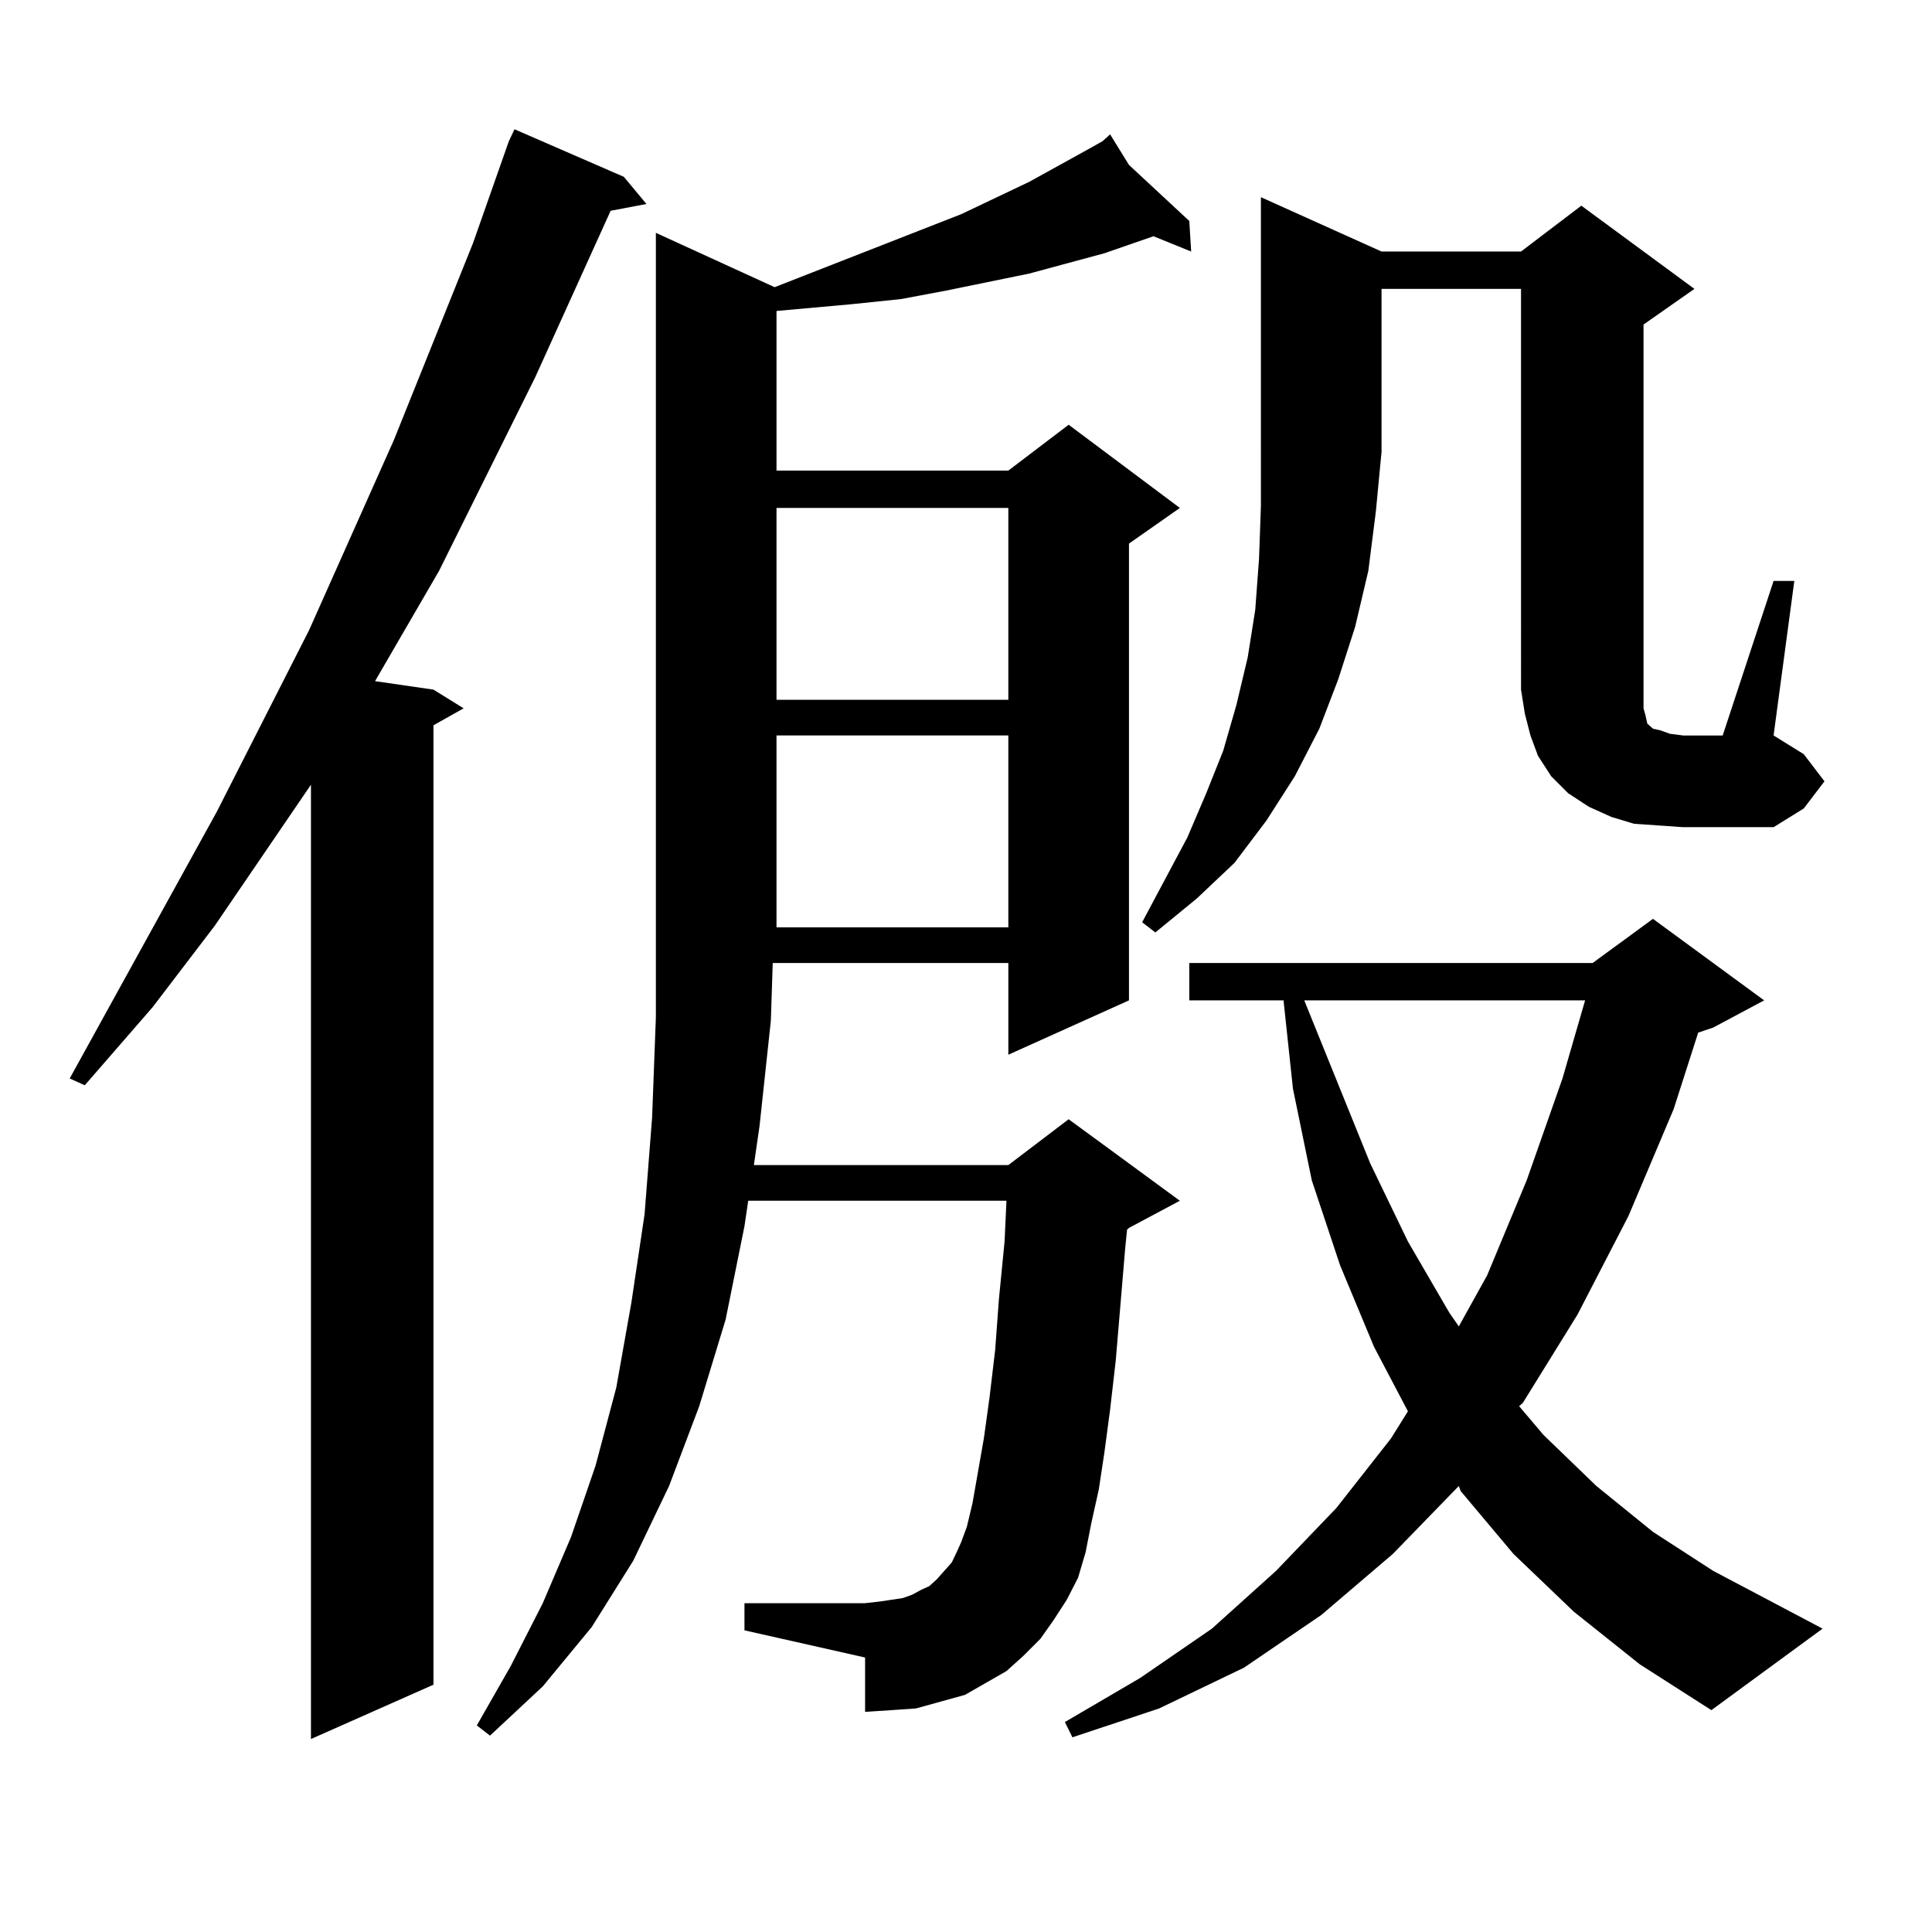 <?xml version="1.0" encoding="utf-8"?>
<!-- Generator: Adobe Illustrator 16.0.0, SVG Export Plug-In . SVG Version: 6.00 Build 0)  -->
<!DOCTYPE svg PUBLIC "-//W3C//DTD SVG 1.1//EN" "http://www.w3.org/Graphics/SVG/1.1/DTD/svg11.dtd">
<svg version="1.1" id="图层_1" xmlns="http://www.w3.org/2000/svg" xmlns:xlink="http://www.w3.org/1999/xlink" x="0px" y="0px"
	 width="1000px" height="1000px" viewBox="0 0 1000 1000" enable-background="new 0 0 1000 1000" xml:space="preserve">
<path d="M322.895,91.52l11.707,14.063l-18.536,3.516l-39.023,86.133l-49.754,100.195l-33.17,57.129l30.243,4.395l15.609,9.668
	l-15.609,8.789v496.582l-63.413,28.125V406.168l-49.755,72.949l-32.194,42.188l-35.121,40.43l-7.805-3.516l76.096-137.988
	l47.804-94.043l43.901-98.438l40.974-101.953l18.536-52.734l2.927-6.152L322.895,91.52z M538.499,848.258l-8.78,8.789l-8.78,7.91
	l-10.731,6.152l-10.731,6.152l-12.683,3.516l-12.683,3.516l-12.683,0.879l-13.658,0.879v-28.125l-62.438-14.063v-14.063h62.438
	l7.805-0.879l5.854-0.879l5.854-0.879l4.878-1.758l4.878-2.637l3.902-1.758l3.902-3.516l7.805-8.789l2.927-6.152l1.951-4.395
	l2.927-7.91l2.927-12.305l5.854-33.398l2.927-21.094l2.927-24.609l1.951-26.367l2.927-29.883l0.976-21.094H387.283l-1.951,13.184
	l-9.756,48.34l-13.658,44.824l-15.609,41.309l-18.536,38.672l-21.463,34.277l-25.365,30.762l-27.316,25.488l-6.829-5.273
	l17.561-30.762l16.585-32.52l14.634-34.277l12.683-36.914l10.731-40.43l7.805-43.945l6.829-45.703l3.902-50.098l1.951-51.855
	V120.523l61.462,28.125l96.583-37.793l35.121-16.699l30.243-16.699l7.805-4.395l-0.976-0.879l0.976,0.879l3.902-3.516l9.756,15.82
	l31.219,29.004l0.976,15.82l-19.512-7.91l-25.365,8.789l-39.023,10.547l-21.463,4.395l-21.463,4.395l-23.414,4.395l-25.365,2.637
	l-39.023,3.516v82.617h119.997l31.219-23.73l57.56,43.066l-26.341,18.457v236.426l-62.438,28.125v-47.461H399.966l-0.976,29.883
	l-5.854,54.492l-2.927,20.215h131.704l31.219-23.73l57.56,42.188l-26.341,14.063l-0.976,0.879l-0.976,9.668l-4.878,58.008
	l-2.927,25.488l-2.927,21.973l-2.927,19.336l-3.902,17.578l-2.927,14.941l-3.902,13.184l-5.854,11.426l-6.829,10.547
	L538.499,848.258z M401.917,262.906v99.316h119.997v-99.316H401.917z M521.914,479.996V380.68H401.917v89.648v9.668H521.914z
	 M814.59,834.195l-31.219-29.883l-27.316-32.52l-0.976-2.637l-34.146,35.156l-37.072,31.641l-39.999,27.246l-43.901,21.094
	l-44.877,14.941l-3.902-7.91l39.023-22.852l37.072-25.488l33.17-29.883l31.219-32.52l28.292-36.035l8.78-14.063l-17.561-33.398
	l-17.561-42.188l-14.634-43.945l-9.756-47.461l-4.878-45.703H615.57v-19.336h208.775l31.219-22.852l57.56,42.188l-26.341,14.063
	l-7.805,2.637l-12.683,39.551l-23.414,55.371l-26.341,50.977l-28.292,45.703l-1.951,1.758l12.683,14.941l27.316,26.367l29.268,23.73
	l31.219,20.215l56.584,29.883l-57.56,42.188l-37.072-23.73L814.59,834.195z M715.08,130.191h72.193l31.219-23.73l58.535,43.066
	l-26.341,18.457v195.117v3.516l0.976,3.516l0.976,4.395l0.976,0.879l1.951,1.758l3.902,0.879l4.878,1.758l6.829,0.879h20.487
	l26.341-79.98h10.731l-10.731,79.98l15.609,9.668l10.731,14.063l-10.731,14.063l-15.609,9.668h-46.828l-12.683-0.879l-12.683-0.879
	l-11.707-3.516l-11.707-5.273l-10.731-7.031l-8.78-8.789l-6.829-10.547l-3.902-10.547l-2.927-11.426l-1.951-12.305V149.527H715.08
	v84.375l-2.927,30.762l-3.902,30.762l-6.829,29.004l-8.78,27.246l-9.756,25.488l-12.683,24.609l-14.634,22.852l-16.585,21.973
	l-19.512,18.457l-21.463,17.578l-6.829-5.273l23.414-43.945l9.756-22.852l8.78-21.973l6.829-23.73l5.854-24.609l3.902-24.609
	l1.951-26.367l0.976-27.246v-28.125V102.066L715.08,130.191z M675.081,517.789l34.146,84.375l19.512,40.43l21.463,36.914
	l4.878,7.031l14.634-26.367l20.487-49.219l18.536-52.734l11.707-40.43H675.081z"/>
</svg>
